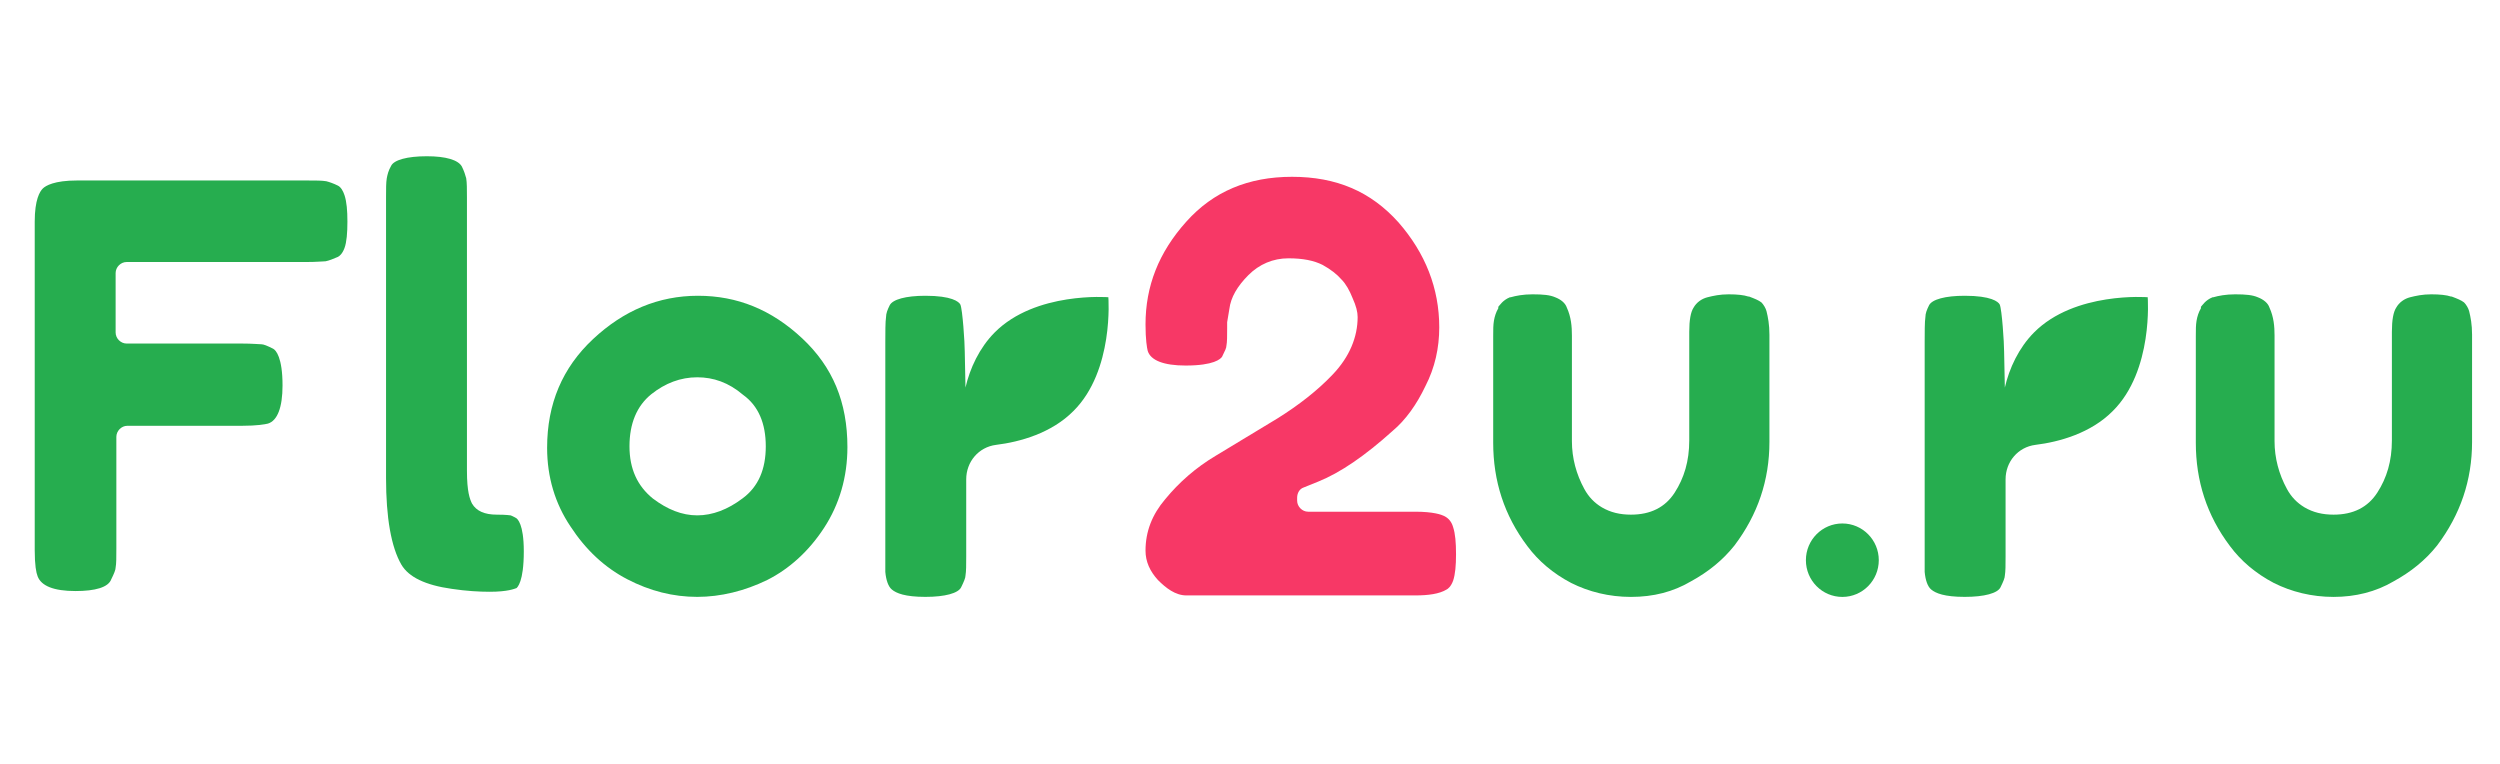<svg width="144" height="44" viewBox="0 0 144 44" fill="none" xmlns="http://www.w3.org/2000/svg">
<path d="M4.351 34.044C3.092 34.044 2.378 33.748 2.168 33.198C2.084 32.986 2 32.563 2 31.675V12.765C2 11.496 2.294 11.031 2.462 10.862C2.63 10.693 3.134 10.396 4.435 10.396H17.702C18.205 10.396 18.541 10.396 18.793 10.439C18.961 10.481 19.213 10.566 19.465 10.693C19.633 10.777 19.759 10.989 19.843 11.242C19.969 11.623 20.011 12.131 20.011 12.765C20.011 13.4 19.969 13.95 19.843 14.288C19.717 14.627 19.549 14.754 19.465 14.796C19.171 14.923 18.961 15.008 18.751 15.05C18.583 15.05 18.289 15.092 17.618 15.092H7.29C6.954 15.092 6.66 15.388 6.66 15.727V19.153C6.66 19.492 6.954 19.788 7.29 19.788H13.923C14.553 19.788 14.889 19.83 15.057 19.83C15.183 19.83 15.393 19.915 15.728 20.084C15.896 20.169 16.274 20.591 16.274 22.199C16.274 23.468 15.98 24.23 15.434 24.399C15.267 24.441 14.805 24.526 13.923 24.526H7.332C6.996 24.526 6.702 24.822 6.702 25.16V31.59C6.702 32.098 6.702 32.479 6.66 32.69C6.66 32.817 6.576 33.029 6.408 33.367C6.24 33.832 5.485 34.044 4.351 34.044Z" fill="#26AD4F"/>
<path d="M28.198 34.086C27.61 34.086 26.854 34.044 26.015 33.917C24.503 33.705 23.538 33.24 23.118 32.521C22.53 31.505 22.236 29.813 22.236 27.529V11.369C22.236 10.861 22.236 10.523 22.278 10.269C22.32 10.058 22.362 9.846 22.53 9.55C22.698 9.212 23.454 9 24.587 9C25.679 9 26.393 9.212 26.603 9.592C26.729 9.846 26.812 10.1 26.854 10.269C26.896 10.523 26.896 10.904 26.896 11.369V27.106C26.896 28.333 27.064 28.756 27.19 29.009C27.442 29.432 27.904 29.644 28.618 29.644C29.206 29.644 29.373 29.686 29.415 29.686C29.415 29.686 29.541 29.729 29.751 29.855C29.793 29.898 30.171 30.152 30.171 31.759C30.171 33.536 29.793 33.832 29.751 33.874C29.625 33.917 29.247 34.086 28.198 34.086Z" fill="#26AD4F"/>
<path d="M40.162 34.38C38.777 34.38 37.433 34.042 36.132 33.365C34.83 32.688 33.739 31.673 32.857 30.319C31.976 29.008 31.514 27.485 31.514 25.793C31.514 23.255 32.395 21.182 34.159 19.532C35.922 17.882 37.937 17.036 40.204 17.036C42.471 17.036 44.444 17.84 46.208 19.49C47.971 21.14 48.811 23.17 48.811 25.751C48.811 27.485 48.349 29.05 47.467 30.404C46.586 31.758 45.452 32.773 44.193 33.407C42.891 34.042 41.506 34.38 40.162 34.38ZM40.162 21.732C39.197 21.732 38.315 22.07 37.517 22.705C36.678 23.382 36.258 24.397 36.258 25.708C36.258 27.02 36.72 27.993 37.601 28.712C38.441 29.346 39.281 29.685 40.162 29.685C41.044 29.685 41.925 29.346 42.765 28.712C43.689 28.035 44.109 27.02 44.109 25.708C44.109 24.397 43.689 23.382 42.807 22.747C41.967 22.028 41.086 21.732 40.162 21.732Z" fill="#26AD4F"/>
<path d="M68.334 34.296C67.704 34.296 67.158 33.873 66.696 33.408C66.234 32.9 65.982 32.35 65.982 31.716C65.982 30.616 66.36 29.643 67.116 28.755C67.914 27.782 68.879 26.936 70.013 26.259C71.188 25.54 72.406 24.82 73.581 24.101C74.799 23.34 75.89 22.494 76.772 21.563C77.738 20.548 78.2 19.406 78.2 18.264C78.2 17.967 78.115 17.629 77.906 17.164C77.738 16.741 77.528 16.36 77.276 16.106C77.024 15.81 76.646 15.514 76.184 15.26C75.68 15.006 75.051 14.879 74.211 14.879C73.329 14.879 72.532 15.218 71.902 15.852C71.272 16.487 70.894 17.121 70.811 17.798L70.684 18.56C70.684 18.602 70.684 18.644 70.684 18.686V18.898C70.684 19.363 70.684 19.702 70.642 19.913C70.642 20.04 70.559 20.209 70.391 20.548C70.307 20.675 69.929 21.055 68.291 21.055C67.032 21.055 66.276 20.759 66.108 20.209C66.066 20.04 65.982 19.575 65.982 18.686C65.982 16.487 66.738 14.541 68.334 12.764C69.887 11.03 71.902 10.184 74.421 10.184C76.982 10.184 78.955 11.03 80.55 12.806C82.104 14.583 82.901 16.614 82.901 18.856C82.901 20.04 82.65 21.182 82.104 22.24C81.6 23.298 80.97 24.186 80.215 24.82C78.619 26.259 77.192 27.232 75.932 27.739L75.093 28.078C74.841 28.162 74.715 28.416 74.715 28.67V28.839C74.715 29.178 75.009 29.474 75.345 29.474H81.516C82.566 29.474 83.028 29.643 83.195 29.728C83.447 29.855 83.615 30.066 83.699 30.362C83.825 30.743 83.867 31.251 83.867 31.927C83.867 32.562 83.825 33.07 83.699 33.45C83.573 33.789 83.405 33.916 83.321 33.958C82.901 34.212 82.272 34.296 81.516 34.296H68.334Z" fill="#F73866"/>
<path d="M93.943 34.382C92.683 34.382 91.508 34.086 90.5 33.578C89.45 33.028 88.611 32.309 87.981 31.463C86.638 29.686 86.008 27.698 86.008 25.498V19.364C86.008 18.984 86.008 18.73 86.05 18.476C86.092 18.222 86.176 17.968 86.302 17.757V17.715V17.672C86.386 17.588 86.554 17.291 86.973 17.122H87.015C87.309 17.038 87.729 16.953 88.275 16.953C88.905 16.953 89.282 16.995 89.576 17.122C89.912 17.249 90.164 17.461 90.248 17.715C90.5 18.265 90.542 18.814 90.542 19.322V25.414C90.542 26.387 90.794 27.317 91.256 28.163C91.508 28.629 91.843 28.967 92.263 29.221C92.767 29.517 93.313 29.644 93.943 29.644C95.076 29.644 95.916 29.221 96.462 28.375C97.007 27.529 97.301 26.556 97.301 25.372V19.111C97.301 18.434 97.385 17.968 97.553 17.715C97.721 17.419 98.015 17.207 98.351 17.122C98.687 17.038 99.064 16.953 99.568 16.953C100.072 16.953 100.45 16.995 100.702 17.08H100.744C101.08 17.207 101.29 17.291 101.458 17.419C101.583 17.545 101.709 17.757 101.751 17.926C101.835 18.265 101.919 18.688 101.919 19.28V25.456C101.919 27.656 101.248 29.644 99.904 31.421C99.232 32.267 98.393 32.944 97.385 33.494C96.378 34.086 95.244 34.382 93.943 34.382Z" fill="#26AD4F"/>
<path d="M134.414 34.382C133.155 34.382 131.979 34.086 130.972 33.578C129.922 33.028 129.082 32.309 128.453 31.463C127.109 29.686 126.479 27.698 126.479 25.498V19.364C126.479 18.984 126.479 18.73 126.521 18.476C126.563 18.222 126.647 17.968 126.773 17.757V17.715V17.672C126.857 17.588 127.025 17.291 127.445 17.122H127.487C127.781 17.038 128.201 16.953 128.747 16.953C129.376 16.953 129.754 16.995 130.048 17.122C130.384 17.249 130.636 17.461 130.72 17.715C130.972 18.265 131.014 18.814 131.014 19.322V25.414C131.014 26.387 131.266 27.317 131.727 28.163C131.979 28.629 132.315 28.967 132.735 29.221C133.239 29.517 133.785 29.644 134.414 29.644C135.548 29.644 136.387 29.221 136.933 28.375C137.479 27.529 137.773 26.556 137.773 25.372V19.111C137.773 18.434 137.857 17.968 138.025 17.715C138.193 17.419 138.487 17.207 138.822 17.122C139.158 17.038 139.536 16.953 140.04 16.953C140.544 16.953 140.922 16.995 141.174 17.08H141.216C141.551 17.207 141.761 17.291 141.929 17.419C142.055 17.545 142.181 17.757 142.223 17.926C142.307 18.265 142.391 18.688 142.391 19.28V25.456C142.391 27.656 141.719 29.644 140.376 31.421C139.704 32.267 138.864 32.944 137.857 33.494C136.849 34.086 135.674 34.382 134.414 34.382Z" fill="#26AD4F"/>
<path d="M63.841 17.121C63.841 17.121 59.643 16.782 57.292 19.151C56.41 20.04 55.864 21.224 55.612 22.324L55.57 20.251C55.57 19.744 55.444 17.84 55.318 17.544C55.234 17.375 54.815 17.036 53.303 17.036C52.17 17.036 51.414 17.248 51.246 17.586C51.12 17.84 51.036 18.051 51.036 18.263C50.994 18.517 50.994 19.194 50.994 19.701V32.942C51.036 33.407 51.162 33.788 51.372 33.957C51.624 34.169 52.128 34.38 53.303 34.38C54.437 34.38 55.192 34.169 55.36 33.831C55.528 33.492 55.612 33.281 55.612 33.154C55.654 32.9 55.654 32.561 55.654 32.054V27.612C55.654 26.597 56.368 25.751 57.376 25.624C58.761 25.454 60.566 24.947 61.826 23.678C64.177 21.351 63.841 17.121 63.841 17.121Z" fill="#26AD4F"/>
<path d="M123.708 17.121C123.708 17.121 119.51 16.782 117.159 19.151C116.277 20.04 115.731 21.224 115.479 22.324L115.437 20.251C115.437 19.744 115.312 17.84 115.186 17.544C115.102 17.375 114.682 17.036 113.17 17.036C112.037 17.036 111.281 17.248 111.113 17.586C110.987 17.84 110.903 18.051 110.903 18.263C110.861 18.517 110.861 19.194 110.861 19.701V32.942C110.903 33.407 111.029 33.788 111.239 33.957C111.491 34.169 111.995 34.38 113.17 34.38C114.304 34.38 115.06 34.169 115.228 33.831C115.395 33.492 115.479 33.281 115.479 33.154C115.521 32.9 115.521 32.561 115.521 32.054V27.612C115.521 26.597 116.235 25.751 117.243 25.624C118.628 25.454 120.433 24.947 121.693 23.678C124.044 21.351 123.708 17.121 123.708 17.121Z" fill="#26AD4F"/>
<path d="M106.119 34.383C107.278 34.383 108.218 33.436 108.218 32.267C108.218 31.099 107.278 30.152 106.119 30.152C104.959 30.152 104.02 31.099 104.02 32.267C104.02 33.436 104.959 34.383 106.119 34.383Z" fill="#26AD4F"/>
</svg>
